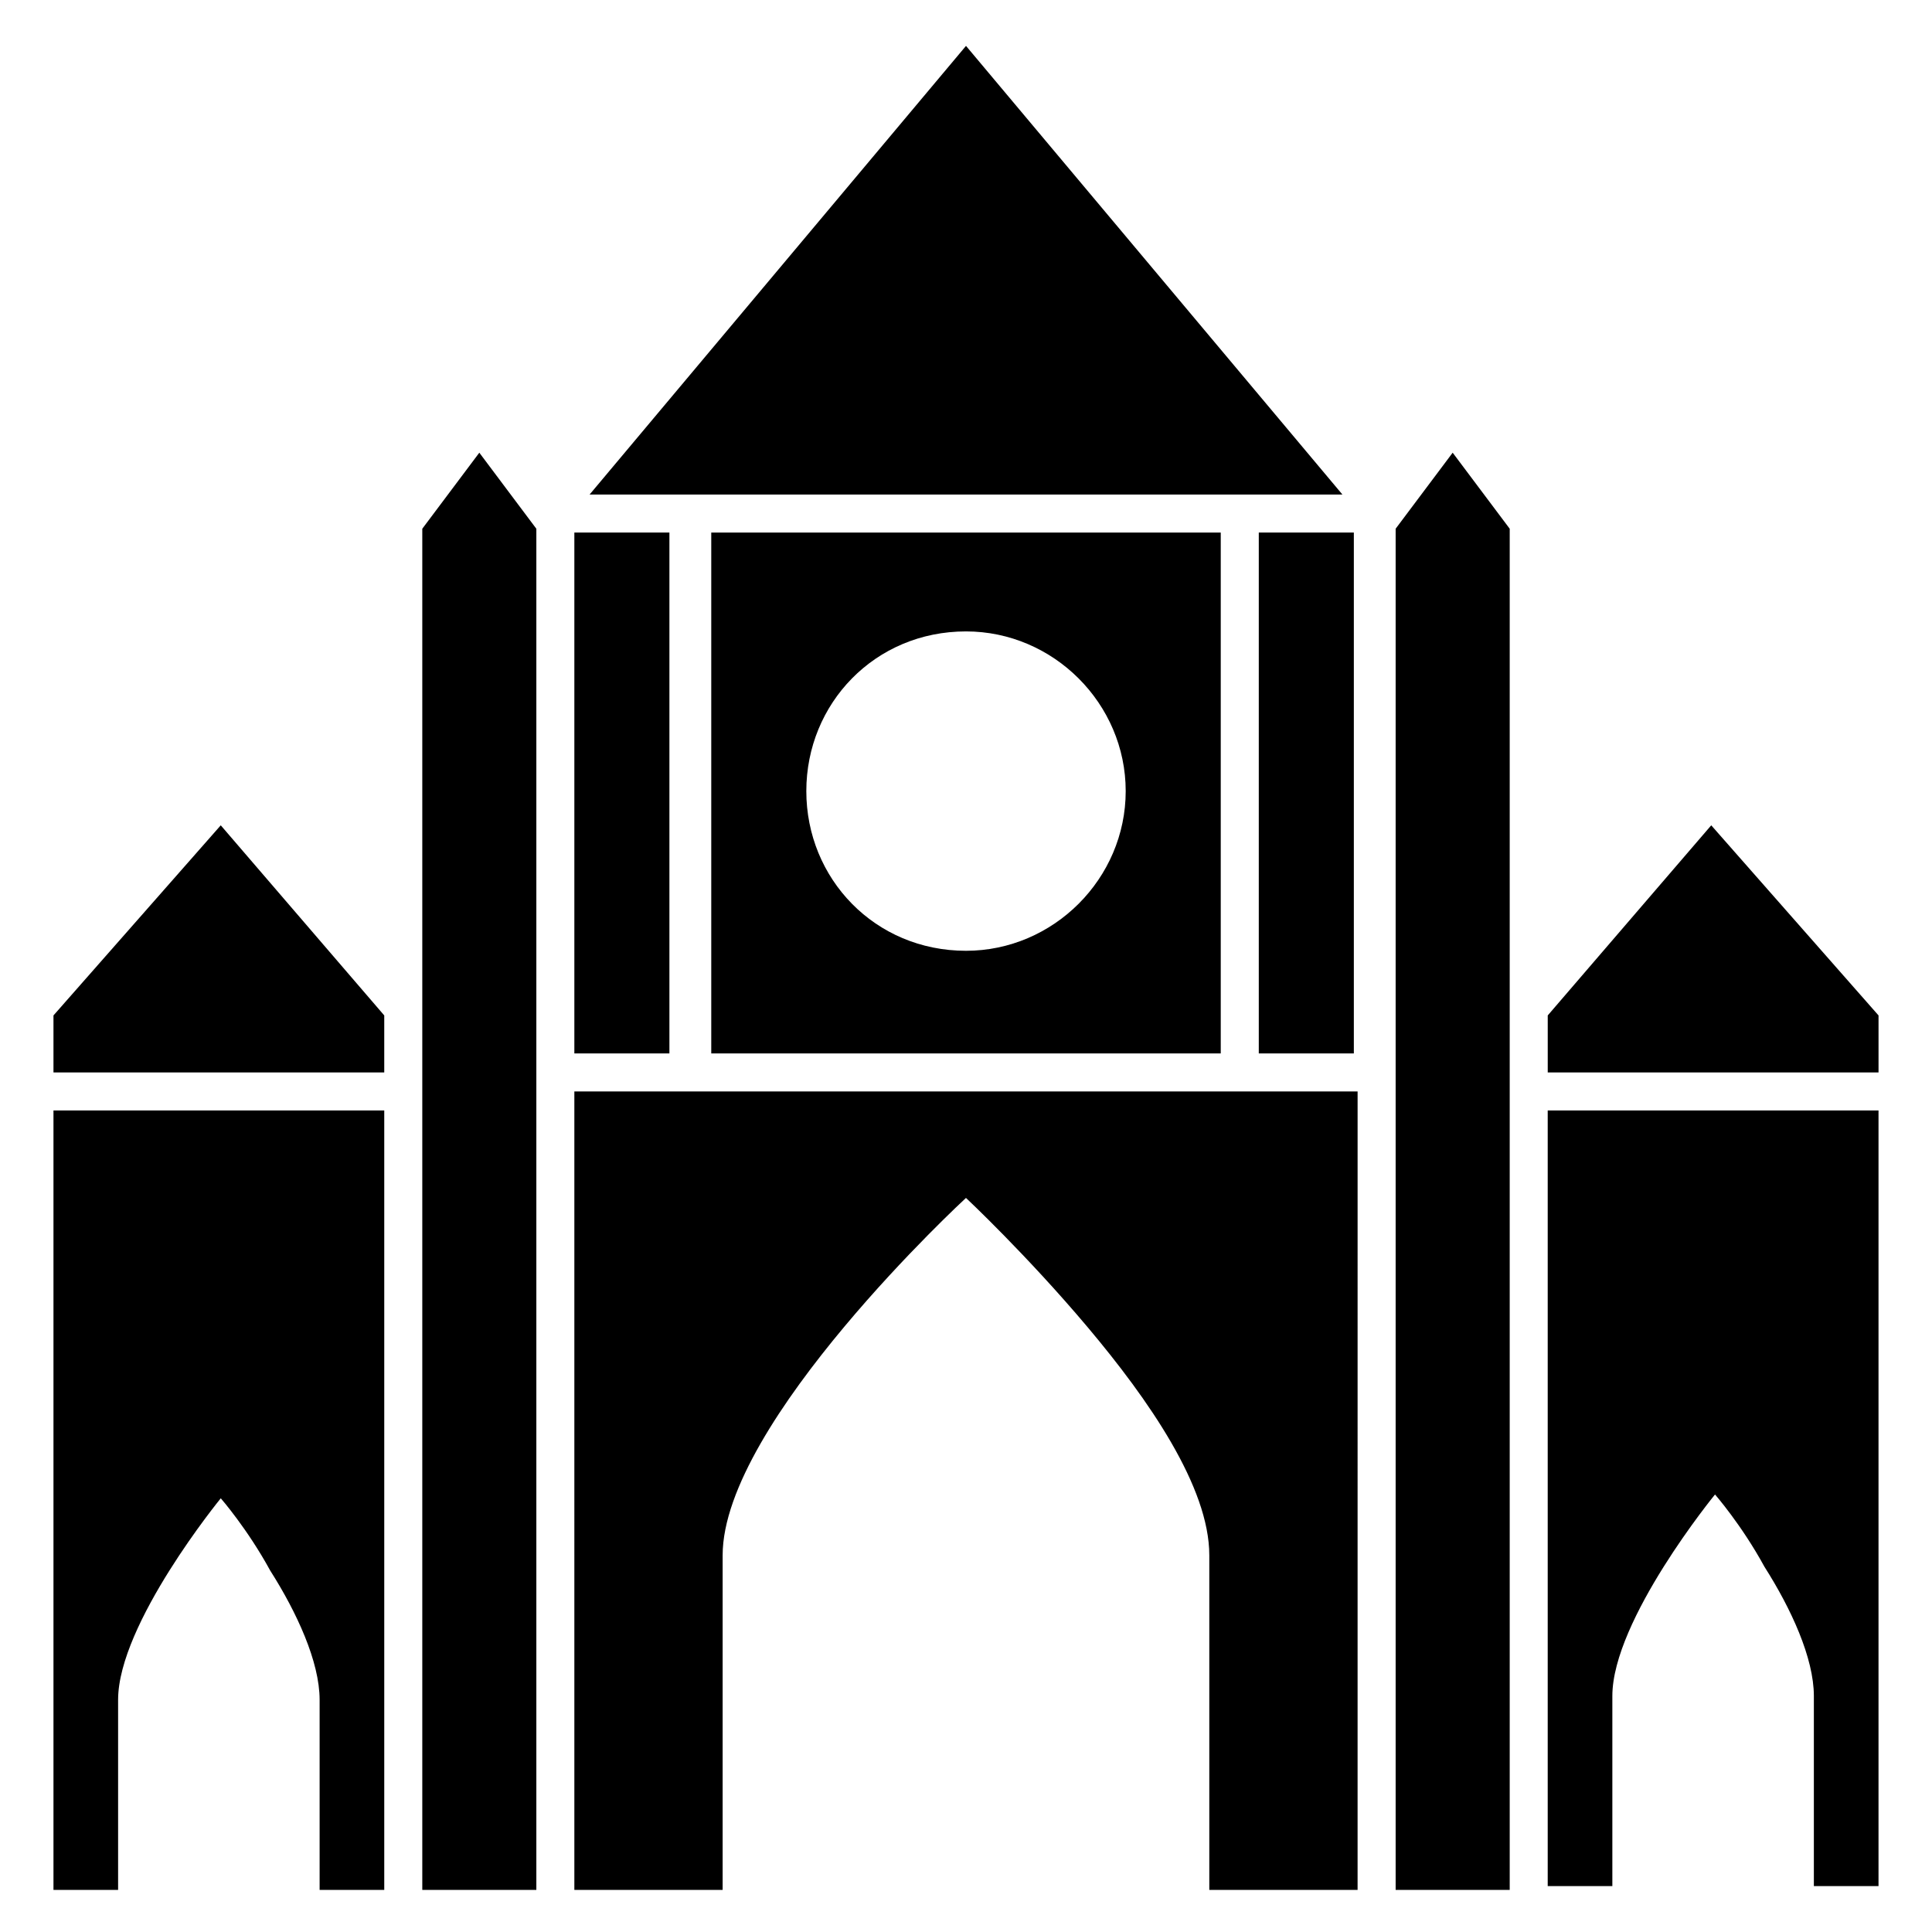 <?xml version="1.0" encoding="UTF-8"?>
<!-- Uploaded to: ICON Repo, www.svgrepo.com, Generator: ICON Repo Mixer Tools -->
<svg fill="#000000" width="800px" height="800px" version="1.1" viewBox="144 144 512 512" xmlns="http://www.w3.org/2000/svg">
 <g>
  <path d="m255.91 284.12v360.73h30.227v-360.73l-15.113-20.152z"/>
  <path d="m296.21 285.13h25.191v138.04h-25.191z"/>
  <path d="m467.51 423.17v-138.04h-135.02v138.04zm-67.508-111.84c23.176 0 42.32 19.145 42.32 42.32 0 23.176-19.145 42.32-42.32 42.32-24.184 0-42.32-19.145-42.32-42.32 0-23.176 18.137-42.32 42.32-42.32z"/>
  <path d="m400 156.16-99.754 118.9h199.51z"/>
  <path d="m477.59 285.13h25.191v138.04h-25.191z"/>
  <path d="m296.21 644.85h39.297v-88.672c0-35.266 64.488-94.715 64.488-94.715s16.121 15.113 32.242 34.258c16.121 19.145 32.242 42.32 32.242 60.457v88.672h39.297l0.004-211.6h-207.57z"/>
  <path d="m513.86 284.12v360.73h30.23v-360.73l-15.117-20.152z"/>
  <path d="m554.16 438.29v205.55h17.129v-50.383c0-20.152 27.207-53.402 27.207-53.402s7.055 8.062 13.098 19.145c7.055 11.082 13.098 24.184 13.098 34.258v50.383h17.133v-205.55z"/>
  <path d="m641.83 413.1-44.336-50.383-43.328 50.383v15.113h87.664z"/>
  <path d="m158.17 644.85h17.129v-50.383c0-20.152 27.207-53.402 27.207-53.402s7.055 8.062 13.098 19.145c7.051 11.082 13.098 24.184 13.098 34.258v50.383h17.129v-206.56h-87.66z"/>
  <path d="m245.83 413.1-43.328-50.383-44.332 50.383v15.113h87.66z"/>
 </g>
</svg>